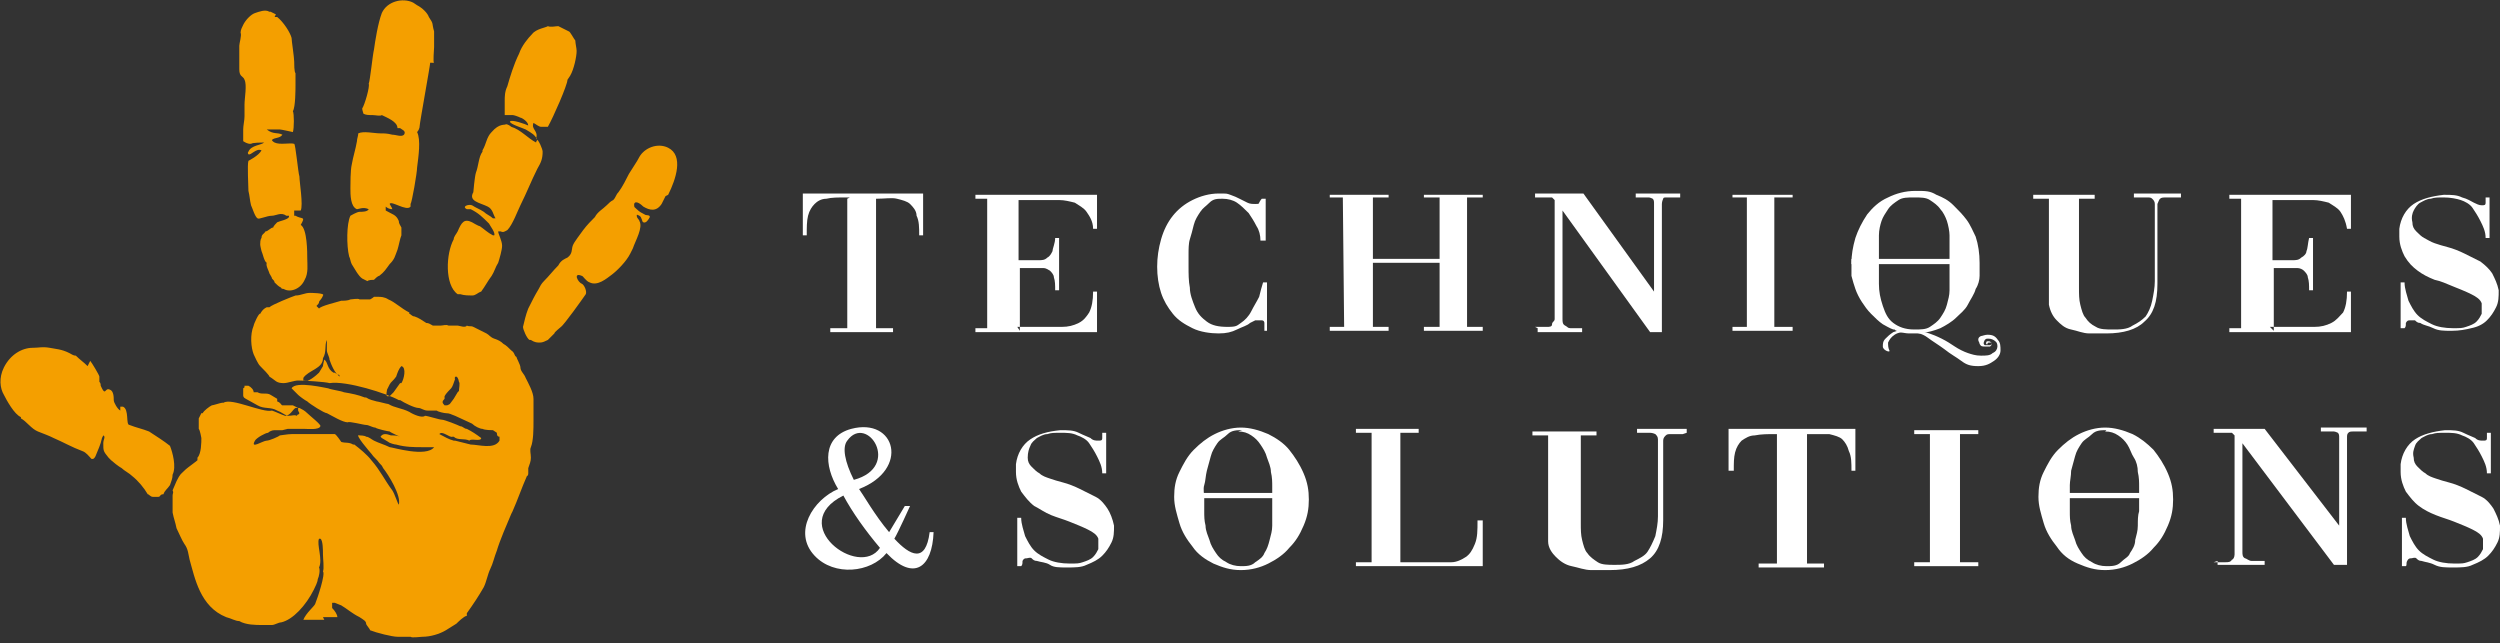 <?xml version="1.0" encoding="UTF-8"?>
<svg id="Layer_2" xmlns="http://www.w3.org/2000/svg" version="1.1" viewBox="0 0 191.2 49.2">
  <rect x="0" y="0" width="191.2" height="49.2" fill="#333333" stroke="none"/>
  <!-- Generator: Adobe Illustrator 29.8.2, SVG Export Plug-In . SVG Version: 2.1.1 Build 3)  -->
  <defs>
    <style>
      .st0 {
        fill: #f49f00;
      }

      .st0, .st1 {
        fill-rule: evenodd;
      }

      .st1, .st2 {
        fill: #fff;
      }
    </style>
  </defs>
  <g id="Plan_1">
    <path class="st0" d="M24.8,47.4s0,0,0,0c-.1,0-1.3,0-1.4,0h-.2c.2-.5.8-1,.9-1.2.2-.5.8-2.3.6-2.5.1-.2,0-1,0-1.3,0-.3,0-1.1-.2-1.2h0c0,0-.1,0-.1,0h0c-.2.4.3,1.6,0,2.2.1.2,0,.7-.1.9,0,.2-.2.6-.3.8h0c-.6,1.2-1.6,2.3-2.5,2.5-.2,0-.5.2-.7.2-.3,0-.5,0-.8,0-.4,0-1.2,0-1.7-.3h0c-.3,0-.6-.2-1-.3-2-.8-2.4-3-2.8-4.4-.1-.4-.1-.8-.4-1.2-.2-.3-.4-.8-.6-1.2-.1-.5-.2-.7-.3-1.2,0-.5,0-.9,0-1.3,0-.2.1-.2,0-.4l.3-.7c.3-.6.3-.5.7-.9.1-.1.8-.6.9-.7v-.2c.3-.3.3-1.2.3-1.5,0,0-.1-.6-.2-.7,0-.1,0-.7,0-.8l.2-.4s0,0,.1,0c.1-.2.5-.5.7-.6.1,0,.7-.2.8-.2h.1c.6-.4,3,.8,3.7.6.3.1.7.3,1,.4.4,0,.6-.5.8-.6.1,0,.3,0,.3,0,.2.1.4.2.6.4h0c.2.2,1.1.9,1,1-.1.3-1,.2-1.2.2-.2,0-1.2,0-1.3,0,0,0-.4.1-.4.1-.1,0-.5,0-.6,0-.2,0-.4.1-.5.2-.2,0-.9.4-1,.6-.4.7.6,0,.9,0,.2,0,.9-.3,1-.4.1,0,.6-.1.9-.1.3,0,.6,0,.9,0s.2,0,.4,0c.1,0,.3,0,.5,0,.2,0,1.3,0,1.5,0h0c.1,0,.5.6.5.6.3.1.6,0,.9.2h.1c.4.3,1,.8,1.3,1.2.7.8,1,1.5,1.6,2.3.2.3.4,1,.5,1.1.2-.7-.8-2.3-1.2-2.8-.1-.2-.1-.2-.3-.4-.2-.3-.4-.4-.6-.7,0,0-1.4-1.6-.9-1.4,0,0,.4,0,.5.1.2,0,.4.2.6.3.4.2.8.3,1.2.5.2,0,2.8.8,3.4,0-.2,0-.7,0-.9,0-.6,0-1.3,0-2-.2-.1,0-.5-.1-.6-.2l-.5-.3c0,0,0,0-.1-.1.2-.3.5-.2.8-.1.2,0,.5,0,.7.1,0,0-.7-.3-.8-.4-.1,0-1-.2-1.1-.3-.2,0-.5-.2-.7-.2-.2,0-1.3-.3-1.4-.2-.4,0-1.2-.5-1.6-.7-.2,0-1.3-.7-1.5-.9-.2-.1-.6-.4-.7-.5-.1-.1-.4-.4-.5-.5.3-.6,2.7,0,2.8,0,.2.1,1,.2,1.2.3.6.1,1.1.2,1.6.4,0,0,0,0,.1,0,.3.2.5.2.8.3.1,0,.8.2.9.2.5.3,1,.3,1.6.6.3.2,1,.5,1.2.3.2,0,1.1.3,1.3.3.2,0,1.2.4,1.4.5.2,0,.3.2.5.2.4.2.7.4,1.1.7h0c0,.3-.8,0-.9.2-.4-.2-.9,0-1.2-.3h-.1c-.2.1-.8-.5-1-.2.4.2.7.4,1.1.5h.1c.4.1.8.2,1.2.3.6,0,1.8.4,2.2-.3,0,0,0-.2,0-.3-.2,0-.2-.2-.2-.3l-.3-.2c-.1,0-.6,0-.8-.1-.2,0-.6-.2-.8-.4h0s0,0,0,0c-.4-.2-.9-.4-1.3-.6-.3-.1-.4-.2-.7-.2-.1,0-.6-.1-.7-.2h0s0,0,0,0h-.1c0,0-.5,0-.6,0-.3,0-.5-.2-.7-.2-.3,0-1.1-.4-1.4-.6,0,0,0,0-.1,0-.9-.5-4-1.5-5.3-1.3-.3-.1-2-.2-2.4-.2-.3,0-.8.2-1.1.2-.6,0-.6-.2-1.1-.5,0-.1-.5-.6-.7-.8-.2-.2-.4-.7-.5-.9-.2-.5-.3-1.5,0-2.2,0-.1.4-1,.5-.9.2-.4.5-.5.5-.5.1,0,0,0,.2,0,.2-.2,1.7-.8,2-.9.4,0,.7-.2,1.1-.2,0,0,1.2,0,1,.2h0c-.1.3-.3.4-.3.5,0,.1-.1.2-.2.3,0,0,.1.1.2.2.1-.2,1.4-.5,1.7-.6.2,0,.5,0,.7-.1.1,0,.6-.1.7,0,0,0,.7,0,.8,0,0,0,.2-.1.3-.2.1,0,.2,0,.3,0,.2,0,.5,0,.8.2.5.2,1,.7,1.6,1,0,0,0,0,0,.1.1,0,.2.2.4.2.3.1.6.3.9.5.2,0,.3.1.5.2,0,0,.5,0,.6,0,.2,0,.4-.1.6,0,.3,0,.3,0,.7,0,.1,0,.6.2.7,0,.2.1.3,0,.5.1l1,.5c.2.1.3.3.6.4.3.1.5.2.7.4.2.1.4.3.6.5.3.2.2.4.4.5,0,.1.3.6.3.8,0,.3.3.5.4.8.2.4.6,1.1.6,1.6,0,.2,0,.2,0,.4,0,.1,0,.3,0,.4,0,.3,0,.6,0,.9,0,.6,0,1.5-.2,2-.1.2,0,.5,0,.8,0,.3-.1.5-.2.8,0,.1,0,.3,0,.4,0,0,0,.2-.1.2-.4.9-.7,1.8-1.1,2.7h0s-.1.2-.1.2c-.3.7-.9,2.1-1.1,2.8-.2.5-.3,1-.5,1.4-.2.4-.3,1-.5,1.4-.4.7-.8,1.3-1.3,2v.2c-.2,0-.7.5-.8.6-.3.2-.5.3-.8.5-.5.3-1.2.5-1.8.5-.2,0-.8.1-.9,0-.2,0-.3,0-.5,0-.2,0-.4,0-.5,0-.4,0-1.6-.3-2.1-.5,0-.1-.3-.4-.3-.5,0-.2-.2-.3-.5-.5-.6-.3-.9-.6-1.4-.9l-.5-.2c0,0-.1,0-.2,0h0c0,.2,0,.3,0,.4.2.2.4.5.4.7h0c-.4,0-.7,0-1.1,0h0ZM32.9,4.8c0,.2-.8,4.6-.8,4.8,0,.2-.1.4-.2.5.3.6.1,1.9,0,2.7,0,.4-.4,2.7-.5,2.8v.2c-.3.4-1.5-.5-1.6-.2h0c.1.2.2.3.2.4-.2,0-.4-.1-.5-.2v.2c0,0,0,0,0,.1.5.3.8.3,1,.8,0,.2.1.3.2.5,0,.2,0,.5,0,.6-.1.2-.2.8-.3,1.1-.2.5-.2.7-.6,1.1-.3.4-.4.6-.8.9-.1,0-.3.2-.4.3-.1,0-.4,0-.5.1l-.4-.2c-.3-.2-.6-.8-.8-1.1-.1-.2-.1-.4-.2-.6-.2-.8-.2-2.5.1-3.1,0,0,.5-.3.7-.3.2,0,.6,0,.7-.2,0,0,0,0,0,0-.4-.2-.8,0-.9,0-.5-.2-.5-1.1-.5-1.6,0-.3,0-1.4.1-1.8.1-.6.3-1.2.4-1.8,0-.2.1-.4.1-.6.4-.2,1.2,0,1.7,0,.3,0,.5,0,.9.1.3,0,.7.2.9,0,.2-.3-.2-.4-.3-.5h-.2c0-.5-.8-.8-1.2-1-.1.1-.5,0-.7,0-.3,0-.5,0-.7-.1,0,0-.1-.3-.1-.4.2-.3.6-1.7.5-1.9.1-.2.3-2.2.4-2.6.1-.7.3-2,.6-2.8.4-.9,1.6-1.2,2.4-.8l.3.2c.4.2.8.6.9.9.4.6.2.4.4,1.1,0,.2,0,1,0,1.2,0,.2-.1,1.2,0,1.2h0ZM43.4,6.1c0,.4-1.1,2.9-1.5,3.6-.1,0-.2,0-.3,0h0c0,0,0,0-.2,0-.2,0-.4-.2-.6-.3-.2.5.4.6.2,1.2.2.1.5.8.5,1,0,.5-.1.8-.4,1.3-.5,1-.8,1.8-1.3,2.8-.2.4-.6,1.5-1,1.9-.2.1-.3.2-.5.1h-.2c0,0,0,0,0,0,0,.2.3.7.3,1.1,0,.3-.2,1-.3,1.3-.2.3-.3.7-.5,1-.3.4-.5.8-.8,1.2-.3.1-.4.3-.7.3-.2,0-.6,0-.9-.1h-.2c-1-.7-.9-3.1-.3-4.2h0c0-.2.2-.4.3-.6h0c.3-.7.5-1,1.1-.7,0,0,.5.3.6.3.3.2.6.5,1,.7,0,0,.1,0,.1,0,.1-.2-.3-.7-.4-.9-.5-.5-.8-.8-1.4-1.1,0,0-.2,0-.3,0-.4-.2.1-.4.4-.3.3.2.6.3.9.5.2.2.5.3.7.5,0,0,0,0,.2,0h0c-.2-.3-.2-.7-.6-.9-.6-.3-1.5-.4-1.1-1.1,0,0,.1-1.2.2-1.5.2-.5.2-1.2.5-1.6,0,0,0,0,0-.1.3-.5.3-1,.7-1.4.6-.7,1-.5,1.1-.6.1,0,.3.1.4.2.7.2,1.3.9,1.9,1.2,0,0,0-.1.1-.2-.2-.4-.4-.5-.9-.8-.2-.1-1.2-.4-1.2-.6.1-.2,1.2.2,1.4.3h0c0-.3-.5-.6-.6-.6-.2-.1-.5-.2-.6-.2-.3,0-.3,0-.6,0,0-.3,0-.7,0-1.1,0-.3,0-.7.2-1.1.2-.7.5-1.7.9-2.5h0c.2-.6.7-1.2,1-1.5.3-.4,1.1-.5,1.2-.6.2.1.6,0,.8,0l.8.4c.1,0,.4.6.5.7,0,.2.1.6.1.8,0,.4-.2,1.4-.5,1.9h0ZM21,1.3h.2c.5.4,1,1.2,1.1,1.6,0,.2.2,1.5.2,1.8,0,.2,0,.8.1.9,0,0,0,.8,0,.9,0,.3,0,1.7-.2,2,.1.2.1,1.3,0,1.6,0,0-.9-.2-1-.2,0,0-.4,0-.5,0-.2,0-.4,0-.5,0h0c.5.4.8.2,1.2.4-.2.3-.6.2-.8.4h0c0,.1.2.2.2.2.4.2,1.2,0,1.5.1.1,0,.3,2.2.4,2.5,0,.4.3,2.2.1,2.6-.2,0-.4,0-.5,0v.2c0,0,0,.1,0,.2h.1c.5.3.8,0,.4.7.5.3.5,2.1.5,2.6,0,.4.1,1.1-.2,1.6h0c-.3.7-1.1,1-1.6.7,0,0-.2,0-.2-.1-.2-.1-.3-.2-.5-.4,0-.1-.1-.2-.2-.3,0-.1-.1-.2-.2-.4,0-.1-.3-.6-.2-.8-.2-.1-.3-.7-.4-.9,0,0-.1-.4-.1-.5,0-.1,0-.4.1-.5h0c0-.3.2-.3.3-.5.2,0,.4-.3.6-.3,0-.1.2-.3.3-.4.2-.1.8-.2.9-.4,0,0,0-.1,0-.1h-.2c-.4-.3-.8,0-1.1,0-.4,0-1,.3-1.1.2-.2-.1-.4-.8-.5-1-.1-.4-.1-.7-.2-1.1,0-.4-.1-2,0-2.3,0,0,.8-.4,1-.8-.4-.2-.8.4-1,.3,0,0-.1-.1,0-.2.2-.5,1-.5,1.2-.7,0,0,0,0,0,0-.1,0-.9,0-1,.1h-.1c0,0-.2,0-.5-.2,0,0,0-.3,0-.4,0-.2,0-.3,0-.5,0-.3.1-.7.1-1,0-.1,0-.4,0-.4,0-.2,0-.3,0-.5,0-.5.2-1.5,0-1.9-.1-.3-.4-.2-.4-.8,0-.3,0-.6,0-.9,0-.3,0-.6,0-.9,0-.2.2-.8.1-1,0-.2.1-.4.2-.6h0c.2-.4.6-.8.9-.9.3-.1.8-.3,1.1-.1h.1s0,0,0,0l.4.2h0c0,0,0,0,0,0ZM6.7,28h0c-.3-.3-.6-.5-.9-.8-.2,0-.3-.1-.5-.2-.6-.3-1-.3-1.5-.4-.6-.1-.8,0-1.3,0-.8,0-1.7.5-2.2,1.5-.4.8-.3,1.6,0,2.1.2.4.8,1.5,1.3,1.7,0,0,0,0,0,.1.4.2.8.8,1.3,1,.5.2.8.3,1.2.5.7.3,1.4.7,2.2,1,.3.1.5.4.7.6h.1c0,0,.1,0,.2-.2.2-.5.4-.9.5-1.4,0,0,0,0,0,0,0,0,0,0,.1-.2.2.1,0,.3,0,.6,0,.6,0,.6.4,1.1,0,0,.1.1.2.2s.6.5.8.6c.2.2.6.4.8.6.5.4.9.9,1.2,1.4.1,0,.2.2.4.2,0,0,.3,0,.4,0,.2,0,.1-.2.4-.2.1-.3.3-.4.5-.7.1-.3.2-.5.2-.8.3-.6,0-1.7-.2-2.2-.5-.4-1-.7-1.6-1.1h0s0,0,0,0c-.5-.2-1-.3-1.5-.5-.3,0,0-1.2-.5-1.4,0,0-.1,0-.2,0h0c0,.2,0,.1,0,.3-.2-.1-.5-.6-.5-.8,0-.2,0-.7-.3-.8-.4-.2-.3.6-.7-.3,0-.1,0-.2-.1-.3,0-.1,0-.3,0-.4,0-.1-.6-1.1-.7-1.2h0ZM51.1,14.9h0c.6-1.2,1.2-3,0-3.6-.8-.4-1.8,0-2.2.7-.2.4-.5.8-.8,1.3-.2.4-.5,1-.8,1.4-.2.2-.2.4-.4.6-.2.1-.3.2-.5.4-.3.3-.7.5-.9.9-.3.3-.6.6-.9,1-.2.3-.7.9-.8,1.2-.1.3,0,.6-.4.9-.2.1-.5.2-.7.6h0c-.4.4-.7.8-1.1,1.2-.2.2-.3.4-.4.6-.3.5-.5.9-.8,1.5-.2.5-.3,1-.4,1.4,0,.2.3.9.5,1h.1c.3.2.5.2.7.2s.4-.1.6-.2c.2-.2.3-.3.5-.5,0-.1.4-.4.5-.5.2-.1,1.7-2.2,1.9-2.5.1-.2-.1-.7-.3-.8-.3-.1-.7-.9,0-.6.1,0,.3.4.6.5.6.3,1.3-.3,1.7-.6.4-.3,1.1-1,1.4-1.6l.2-.4c.2-.6.8-1.6.5-2.1,0-.1-.2-.2-.2-.4,0-.1,0-.1.2,0s.2.5.3.5c.2.1.4-.2.5-.4,0-.2-.3-.1-.4-.2-.2-.1-.4-.2-.6-.4-.2-.2-.2-.1-.2-.4.1-.3.5,0,.7.2.5.3,1,.4,1.4-.2l.3-.6h0ZM22.8,31.4h0c0,0,0-.2,0-.2l-.4-.2c0,0-.6,0-.8,0-.1,0-.1-.2-.4-.3v-.2c0,0-.5-.3-.5-.3-.3-.2-.7,0-1-.2h-.3c0-.2-.2-.4-.4-.5,0,0-.1,0-.3,0h0c0,.2,0,.1-.1.2h0c0,.1,0,.5,0,.5,0,.1,0,.2.2.3l.9.5c.5.3,1,.1,1.5.4.3.1.5.3.8.4.4,0,.5-.1.7,0,.1-.2.1,0,.2-.2h0s0,0,0,0ZM26,28.8h0c-.4-.2-.7-1-.8-1.3,0-.2-.2-.5-.2-.7,0-.1,0-.7,0-.8-.2.4,0,.9-.3,1.4,0,.8-1.1.9-1.5,1.5h0c0,.2,0,.2,0,.2h.1c.2.2.9-.4,1.1-.6l.3-.5h0c0-.1.1-.5.1-.5.3.2.2.7.7,1h.1c0,0,.3.2.3.2h0c0-.1,0-.1,0-.1ZM30.7,29.3h0c.2-.3.4-1.2,0-1.3-.2.2-.3.5-.4.8-.2.3-.4.4-.5.6l-.2.4c0,.1-.1.4,0,.5.1,0,.1,0,.2,0l.3-.3.5-.7h0ZM35.1,29.9h0c0-.2.1-.6,0-.7-.1-.6-.4-.4-.3-.2-.1.3-.2.6-.3.7s-.4.4-.5.6v.2c-.2.2-.2.3,0,.5.3,0,.2,0,.4-.1l.3-.4s.3-.5.3-.5Z"/>
    <path class="st1" d="M77.8,39.6h.3c0,.5.2,1,.3,1.4.2.4.4.8.7,1.1.3.3.7.5,1.1.7.4.2,1,.3,1.6.3s.7,0,1-.1.6-.2.8-.4c.2-.2.3-.4.4-.6,0-.2,0-.5,0-.8-.1-.3-.4-.5-.8-.7-.4-.2-.9-.4-1.4-.6-.5-.2-.9-.3-1.4-.5s-.9-.5-1.3-.7c-.4-.3-.7-.7-1-1.1-.2-.4-.4-.9-.4-1.5v-.3c0-.1,0-.2,0-.3.1-.8.5-1.5,1.1-1.9.6-.4,1.3-.6,2.3-.7.6,0,1,0,1.4.2.4.2.7.3.9.4.2.2.4.2.6.2s.3,0,.3-.2,0-.3,0-.4h.3v3.1h-.3c0-.5-.2-.9-.4-1.3-.2-.4-.4-.7-.6-1s-.6-.5-.9-.6c-.4-.2-.8-.2-1.3-.2s-.7,0-1,.1c-.3,0-.6.2-.8.3-.2.2-.4.3-.5.6-.1.2-.2.5-.2.9,0,.3.1.5.3.7.2.2.4.4.6.5.2.2.5.3.8.4.3.1.6.2,1,.3.4.1.9.3,1.3.5.4.2.8.4,1.2.6.4.2.7.6.9.9s.4.8.5,1.3c0,.5,0,.9-.2,1.3s-.4.7-.7,1-.7.5-1.2.7c-.4.2-.9.2-1.5.2s-1,0-1.3-.2-.7-.2-1-.3c-.2,0-.3-.1-.4-.2s-.3,0-.4,0-.2,0-.3.2c0,.2,0,.3-.1.4h-.3v-3.8h0Z"/>
    <path class="st1" d="M183.7,39.6h.3c0,.5.2,1,.3,1.4.2.4.4.8.7,1.1.3.3.7.5,1.1.7.4.2,1,.3,1.6.3s.7,0,1-.1.6-.2.8-.4c.2-.2.3-.4.4-.6,0-.2,0-.5,0-.8-.1-.3-.4-.5-.8-.7-.4-.2-.9-.4-1.4-.6-.5-.2-.9-.3-1.4-.5s-.9-.4-1.3-.7c-.4-.3-.7-.7-1-1.1-.2-.4-.4-.9-.4-1.5v-.3c0-.1,0-.2,0-.3.1-.8.5-1.5,1.1-1.9.6-.4,1.4-.6,2.3-.7.6,0,1,0,1.4.2.4.2.7.3.9.4.2.2.4.2.6.2s.3,0,.3-.2,0-.3,0-.4h.3v3.1h-.3c0-.5-.2-.9-.4-1.3-.2-.4-.4-.7-.6-1-.2-.3-.6-.5-.9-.6-.4-.2-.8-.2-1.3-.2s-.7,0-1,.1c-.3,0-.6.2-.8.3-.2.2-.4.3-.5.6s-.2.5-.1.9c0,.3.1.5.3.7.2.2.4.4.6.5.2.2.5.3.8.4.3.1.6.2,1,.3.4.1.9.3,1.3.5s.8.4,1.2.6c.4.2.7.6.9.9.2.4.4.8.5,1.3,0,.5,0,.9-.2,1.3-.2.4-.4.7-.7,1-.3.3-.7.5-1.2.7-.4.2-.9.2-1.5.2s-1,0-1.4-.2-.7-.2-1-.3c-.2,0-.3-.1-.4-.2s-.3,0-.4,0-.2,0-.3.2,0,.3-.1.4h-.3v-3.8h0Z"/>
    <path class="st1" d="M183.6,21.6h.3c0,.5.2,1,.3,1.4.2.4.4.8.7,1.1.3.3.7.5,1.1.7.4.2,1,.3,1.6.3s.7,0,1-.1.6-.2.8-.4.3-.4.4-.6c0-.2,0-.5,0-.8-.1-.3-.4-.5-.8-.7-.4-.2-.9-.4-1.4-.6-.5-.2-.9-.4-1.4-.5-.5-.2-.9-.4-1.3-.7-.4-.3-.7-.6-1-1.1-.2-.4-.4-.9-.4-1.5v-.3c0-.1,0-.2,0-.3.1-.8.5-1.5,1.1-1.9.6-.4,1.4-.6,2.3-.7.6,0,1,0,1.4.2.4.1.7.3.9.4.2.1.4.2.6.2s.3,0,.3-.2c0-.1,0-.3,0-.4h.3v3.1h-.3c0-.5-.2-.9-.4-1.3-.2-.4-.4-.7-.6-1-.2-.3-.6-.5-.9-.6s-.8-.2-1.3-.2-.7,0-1,.1c-.3,0-.6.2-.8.3-.2.1-.4.4-.5.6s-.2.5-.1.9c0,.3.1.5.3.7.2.2.4.4.6.5.2.1.5.3.8.4.3.1.6.2,1,.3.4.1.9.3,1.3.5.4.2.8.4,1.2.6.4.3.7.6.9.9.2.4.4.8.5,1.3,0,.5,0,.9-.2,1.3-.2.4-.4.7-.7,1-.3.3-.7.5-1.2.6-.4.1-.9.2-1.5.2s-1,0-1.4-.2-.7-.2-1-.4c-.2,0-.3-.1-.4-.2-.1,0-.3,0-.4,0s-.2,0-.3.2c0,.2,0,.3-.1.4h-.3v-3.8h0Z"/>
    <path class="st1" d="M95,32.9c-.4,0-.8,0-1.1.3s-.6.4-.8.7c-.2.3-.4.6-.5,1s-.2.7-.3,1.1-.1.8-.2,1.1,0,.7,0,1,0,.6,0,1c0,.4,0,.7.1,1.1,0,.4.2.8.3,1.1.1.4.3.7.5,1,.2.3.4.5.8.7.3.2.7.3,1.1.3s.8,0,1.1-.3c.3-.2.6-.4.7-.7.2-.3.3-.6.4-1s.2-.7.2-1.1c0-.4,0-.8,0-1.1,0-.4,0-.7,0-1s0-.6,0-.9c0-.3,0-.7-.1-1.1,0-.4-.2-.8-.3-1.1-.1-.4-.3-.7-.5-1s-.4-.5-.7-.7c-.3-.2-.6-.3-1-.3h0ZM94.9,32.7h0c.7,0,1.4.2,2.1.5.6.3,1.2.7,1.6,1.2s.8,1.1,1.1,1.8.4,1.3.4,2-.1,1.3-.4,2-.6,1.2-1.1,1.7c-.4.5-1,.9-1.6,1.2s-1.3.5-2.1.5-1.4-.2-2.1-.5c-.6-.3-1.2-.7-1.6-1.3-.4-.5-.8-1.1-1-1.8-.2-.7-.4-1.3-.4-2s.1-1.3.4-1.9c.3-.6.6-1.2,1.1-1.7.5-.5,1-.9,1.6-1.2.6-.3,1.3-.5,2-.5h0Z"/>
    <path class="st1" d="M113.4,39.8v3.5h-9.7v-.3h1.2v-9.9h-1.2v-.3h4.8v.3h-1.4v9.9h2.3c.6,0,1.1,0,1.6,0,.4,0,.8-.2,1.1-.4.3-.2.5-.5.7-1s.2-1,.2-1.8h.3,0Z"/>
    <path class="st1" d="M128.7,33.2h-.3c-.3,0-.5,0-.6,0-.2,0-.3,0-.4.1s-.2.2-.2.4c0,.2,0,.4,0,.8v5.3c0,1.3-.3,2.3-1,2.9-.7.6-1.7.9-3.1.9s-.9,0-1.4,0c-.5,0-1-.2-1.5-.3s-.9-.4-1.2-.7-.6-.7-.6-1.2c0-.1,0-.3,0-.4v-7.7h-1.2v-.3h4.9v.3h-1.2v6.7c0,.5,0,.9.1,1.3s.2.8.4,1c.2.3.5.5.8.7s.8.2,1.3.2,1.1,0,1.5-.3c.4-.2.8-.4,1-.7.2-.3.4-.7.6-1.2.1-.5.2-1,.2-1.5v-5.1c0-.3,0-.6,0-.8s-.1-.3-.2-.4c0,0-.2-.1-.4-.1-.2,0-.4,0-.6,0h-.4v-.3h3.8v.3h0Z"/>
    <path class="st1" d="M136.1,33.2h-.3c-.6,0-1.1,0-1.6.1-.4,0-.7.2-1,.4-.2.2-.4.5-.5.9-.1.4-.1.8-.1,1.4h-.4c0-.5,0-1.1,0-1.6,0-.5,0-1,0-1.6h9.7c0,.5,0,1,0,1.6,0,.5,0,1,0,1.6h-.3c0-.6,0-1.1-.2-1.5-.1-.4-.3-.7-.5-.9s-.6-.3-1-.4c-.4,0-1,0-1.7,0v9.9h1.3v.3h-5v-.3h1.4v-9.9h0Z"/>
    <polygon class="st1" points="146.4 32.9 151.3 32.9 151.3 33.2 149.9 33.2 149.9 43 151.3 43 151.3 43.3 146.4 43.3 146.4 43 147.6 43 147.6 33.2 146.4 33.2 146.4 32.9"/>
    <path class="st1" d="M161.1,32.9c-.4,0-.8,0-1.1.3s-.6.4-.8.7c-.2.3-.4.6-.5,1s-.2.7-.3,1.1c0,.4-.1.8-.1,1.1s0,.7,0,1,0,.6,0,1c0,.4,0,.7.1,1.1,0,.4.2.8.3,1.1.1.4.3.7.5,1s.4.5.8.7c.3.2.7.3,1.1.3s.8,0,1.1-.3.6-.4.7-.7c.2-.3.4-.6.4-1,.1-.4.2-.7.2-1.1,0-.4,0-.8.1-1.1,0-.4,0-.7,0-1s0-.6,0-.9c0-.3,0-.7-.1-1.1,0-.4-.1-.8-.3-1.1s-.3-.7-.5-1c-.2-.3-.4-.5-.7-.7s-.6-.3-1-.3h0ZM161,32.7h0c.7,0,1.4.2,2.1.5.6.3,1.1.7,1.6,1.2.4.5.8,1.1,1.1,1.8s.4,1.3.4,2-.1,1.3-.4,2-.6,1.2-1.1,1.7c-.4.5-1,.9-1.6,1.2s-1.3.5-2.1.5-1.4-.2-2.1-.5-1.2-.7-1.6-1.3c-.4-.5-.8-1.1-1-1.8-.2-.7-.4-1.3-.4-2s.1-1.3.4-1.9c.3-.6.6-1.2,1.1-1.7.5-.5,1-.9,1.6-1.2.6-.3,1.3-.5,2-.5Z"/>
    <path class="st1" d="M169.3,43c.4,0,.7,0,.9,0s.4,0,.5-.2c.1,0,.2-.2.2-.4,0-.2,0-.4,0-.8v-8.3l-.2-.2h-1.4v-.3h3.9l5.7,7.4v-5.9c0-.3,0-.6,0-.8,0-.2,0-.3-.1-.4,0,0-.2-.1-.3-.1-.1,0-.4,0-.6,0h-.4v-.3h3.5v.3h-.4c-.3,0-.5,0-.6,0-.2,0-.3,0-.4.1s-.1.2-.1.4c0,.2,0,.4,0,.8v8.9h-1l-7-9.3v7.3c0,.4,0,.7,0,1,0,.2,0,.4.2.5.1,0,.3.2.5.2.2,0,.5,0,1,0v.3h-3.6v-.3h0Z"/>
    <path class="st1" d="M64.8,33.7c-.4.5-.2,1.6.5,3,3.7-1,1-5.1-.5-3h0ZM67.3,41.9h0c-1.1-1.3-2.1-2.7-2.8-4-4.4,2.2,1.2,6.4,2.8,4h0ZM69.2,38.7h.4s-.9,2-1.2,2.5c1.2,1.3,2.4,1.9,2.7-.5.2,0,.3,0,.3,0-.1,2.7-1.5,3.8-3.6,1.6-1.2,1.5-4,1.8-5.5.2-1.7-1.8-.1-4.3,1.8-5.1-1.1-1.8-1.2-4,1-4.6,3.4-.9,4.5,3.1.6,4.6.3.4,1.2,2,2.3,3.3l1.2-2h0Z"/>
    <rect class="st2" x="90.2" y="37.7" width="9.7" height=".4"/>
    <rect class="st2" x="156.1" y="37.7" width="9.7" height=".4"/>
    <path class="st1" d="M146.4,25.2c.5,0,.9,0,1.2-.2s.6-.4.8-.7c.2-.3.4-.6.5-1s.2-.7.2-1.1c0-.4,0-.8,0-1.1v-2c0-.4,0-.8,0-1.1s-.1-.8-.2-1.1-.3-.7-.5-.9c-.2-.3-.5-.5-.8-.7-.3-.2-.7-.2-1.2-.2s-.9,0-1.2.2-.6.4-.8.7c-.2.3-.4.6-.5.9s-.2.7-.2,1.1c0,.4,0,.8,0,1.1v1c0,.5,0,1,0,1.6,0,.6.1,1.1.3,1.7s.4,1,.8,1.3.9.5,1.6.5h0ZM144.8,25.2h0c-.3-.1-.6-.3-.8-.4-.3-.2-.6-.5-.9-.8-.3-.3-.5-.6-.7-.9s-.4-.7-.5-1c-.1-.3-.2-.6-.3-1,0-.3,0-.7,0-1,0-.6.1-1.2.3-1.9.2-.6.5-1.2.9-1.8.4-.5.9-1,1.6-1.3.6-.3,1.3-.5,2.1-.5s1.1,0,1.6.3c.5.2.9.4,1.3.8s.7.7,1,1.1c.3.4.5.9.7,1.3.2.6.3,1.3.3,2s0,.7,0,1-.1.7-.3,1c-.1.4-.4.8-.6,1.2s-.6.7-.9,1-.8.6-1.2.8c-.5.2-.9.3-1.5.4,0,0-.4,0-.9,0-.4,0-1.1-.2-1.1-.3h0Z"/>
    <path class="st1" d="M146,25.3c0,0,.8,0,1.2.1,0,0,.5.1,1.3.5.4.2.7.4,1,.6.3.2.7.4,1,.5.3.1.6.2,1,.2s.7,0,.9-.2c.5-.2.4-.8.2-.9-.1-.1-.3-.2-.5-.2s-.2,0-.3.1c0,0-.2.3,0,.4,0,0,.1,0,.1,0,.1,0,.2,0,.3,0,.1,0,.1-.2.1-.2,0,0,0,0-.2,0,0,0-.1,0-.1.1s0,0,0,0c0,0,0,0,0,0,0,0,0,0,0,0,0,0,0,.1-.1,0,0,0,0,0,0,0,0-.1,0-.2.1-.2,0,0,0,0,.1,0,.2,0,.2.2.2.3,0,0,0,0-.1.1-.1,0-.4,0-.4,0-.2,0-.3,0-.4-.2,0-.1-.1-.2-.1-.3,0-.1,0-.2.2-.3.1,0,.3-.1.5-.1.4,0,.6.1.8.4.2.2.2.5.2.8,0,.3-.2.6-.5.8s-.6.4-1.2.4-.9-.1-1.3-.4c-.4-.3-.8-.5-1.3-.9-.4-.3-.9-.6-1.3-.9-.4-.3-.9-.4-1.4-.4s-.8,0-1.1.2-.4.4-.5.6c0,.2,0,.4.1.6s-.5,0-.5-.3c0-.2,0-.4.2-.6s.3-.3.6-.5c.3-.1.6-.2,1-.2h0Z"/>
    <rect class="st2" x="141.6" y="19.8" width="9.7" height=".4"/>
    <path class="st1" d="M65,15.1h-.3c-.6,0-1.1,0-1.5.1-.4,0-.7.2-.9.4-.2.2-.4.5-.5.9s-.1.9-.1,1.5h-.3c0-.5,0-1.1,0-1.6,0-.5,0-1,0-1.6h9.2c0,.5,0,1.1,0,1.6,0,.5,0,1,0,1.6h-.3c0-.6,0-1.1-.2-1.5,0-.4-.3-.7-.5-.9-.2-.2-.6-.3-1-.4s-.9,0-1.6,0v9.9h1.3v.3h-4.8v-.3h1.3v-9.9h0Z"/>
    <path class="st1" d="M77.8,25h1.8c.6,0,1.1,0,1.6,0s.9-.1,1.3-.3c.4-.2.6-.5.8-.8.2-.4.3-.9.3-1.6h.3v3.1h-9.3v-.3h.9v-9.9h-.9v-.3h9.3v2.6s-.3,0-.3,0c0-.6-.3-1-.5-1.3-.2-.3-.6-.5-.9-.7-.4-.1-.8-.2-1.2-.2-.5,0-1,0-1.5,0h-1.6v4.6h.5c.4,0,.7,0,1,0,.3,0,.5,0,.7-.2.2-.1.3-.3.4-.5,0-.2.2-.6.2-1h.3v4h-.3c0-.4,0-.7-.1-1,0-.2-.2-.4-.3-.5-.2-.1-.3-.2-.5-.2-.2,0-.4,0-.7,0h-1.1v4.8h0Z"/>
    <path class="st1" d="M96.7,25.3c0,0,0-.2,0-.3,0-.1,0-.2,0-.3,0,0,0-.2-.2-.2,0,0-.2,0-.3,0s-.2,0-.2,0-.2.1-.4.2c-.2.2-.6.3-1,.5s-.8.3-1.4.3-1.4-.1-2-.4c-.6-.3-1.1-.6-1.5-1.1-.4-.5-.7-1-.9-1.6-.2-.6-.3-1.3-.3-2s.1-1.4.3-2.1c.2-.7.5-1.3.9-1.8s.9-.9,1.5-1.2c.6-.3,1.3-.5,2-.5s.6,0,.9.1.5.2.7.3.4.2.6.3.4.1.6.1.3,0,.3-.1c0,0,.1-.2.2-.3h.3v3.2h-.4c0-.4-.1-.8-.3-1.1-.2-.4-.4-.7-.6-1-.3-.3-.6-.6-.9-.8s-.7-.3-1.1-.3-.7,0-1,.3-.5.4-.7.7c-.2.3-.4.6-.5,1-.1.4-.2.8-.3,1.1s-.1.8-.1,1.1c0,.4,0,.7,0,1,0,.5,0,1.1.1,1.6,0,.5.2,1,.4,1.5s.5.8.9,1.1c.4.3.9.4,1.6.4s.7-.1,1-.3c.3-.2.6-.5.8-.9s.4-.7.6-1.1c.1-.4.2-.8.3-1.1h.3v3.7h-.3,0Z"/>
    <polygon class="st1" points="105 20.1 105 25 106.2 25 106.2 25.3 101.7 25.3 101.7 25 102.8 25 102.7 15.1 101.7 15.1 101.7 14.9 106.2 14.9 106.2 15.1 105 15.1 105 19.8 110.1 19.8 110.1 15.1 108.9 15.1 108.9 14.9 113.4 14.9 113.4 15.1 112.2 15.1 112.2 25 113.4 25 113.4 25.3 108.9 25.3 108.9 25 110.1 25 110.1 20.1 105 20.1"/>
    <path class="st1" d="M117.4,25c.4,0,.7,0,.9,0s.4,0,.4-.2.2-.2.2-.4,0-.5,0-.8v-8.3l-.2-.2h-1.3v-.3h3.7l5.4,7.5v-5.9c0-.3,0-.6,0-.8,0-.2,0-.3-.1-.4,0,0-.2-.1-.3-.1s-.3,0-.6,0h-.4v-.3h3.4v.3h-.4c-.2,0-.4,0-.6,0-.2,0-.3,0-.3.1,0,0-.1.2-.1.4,0,.2,0,.4,0,.8v9h-.9l-6.7-9.3v7.3c0,.4,0,.7,0,1,0,.2,0,.4.2.5s.2.2.4.2c.2,0,.5,0,.9,0v.3h-3.4v-.3h0Z"/>
    <polygon class="st1" points="132.5 14.9 137.1 14.9 137.1 15.1 135.7 15.1 135.7 25 137.1 25 137.1 25.3 132.5 25.3 132.5 25 133.6 25 133.6 15.1 132.5 15.1 132.5 14.9"/>
    <path class="st1" d="M166.5,15.1h-.3c-.2,0-.4,0-.6,0-.1,0-.3,0-.4.1s-.1.2-.2.4c0,.2,0,.4,0,.8v5.3c0,1.4-.3,2.3-1,2.9-.6.6-1.6.9-2.9.9s-.9,0-1.3,0c-.5,0-.9-.2-1.4-.3s-.8-.4-1.1-.7c-.3-.3-.5-.7-.6-1.2,0-.1,0-.3,0-.4v-7.7h-1.2v-.3h4.7v.3h-1.2v6.8c0,.5,0,.9.1,1.3s.2.8.4,1c.2.3.4.5.8.7.3.2.8.2,1.3.2s1.1,0,1.5-.3c.4-.2.7-.4,1-.7.2-.3.4-.7.5-1.2s.2-1,.2-1.5v-5.1c0-.3,0-.6,0-.8s-.1-.3-.2-.4-.2-.1-.4-.1-.4,0-.6,0h-.4v-.3h3.6v.3h0Z"/>
    <path class="st1" d="M173.6,25h1.8c.6,0,1.1,0,1.6,0,.5,0,.9-.1,1.3-.3s.6-.5.9-.8c.2-.4.3-.9.3-1.6h.3v3.1h-9.3v-.3h.9v-9.9h-.9v-.3h9.3v2.6s-.3,0-.3,0c-.1-.6-.3-1-.5-1.3-.2-.3-.6-.5-.9-.7-.4-.1-.8-.2-1.2-.2-.5,0-1,0-1.5,0h-1.6v4.6h.5c.4,0,.7,0,1,0,.3,0,.5,0,.7-.2.2-.1.4-.3.4-.5.1-.2.1-.6.2-1h.3v4h-.3c0-.4,0-.7-.1-1,0-.2-.2-.4-.3-.5-.1-.1-.3-.2-.5-.2-.2,0-.4,0-.7,0h-1.1v4.8h0Z"/>
  </g>
</svg>